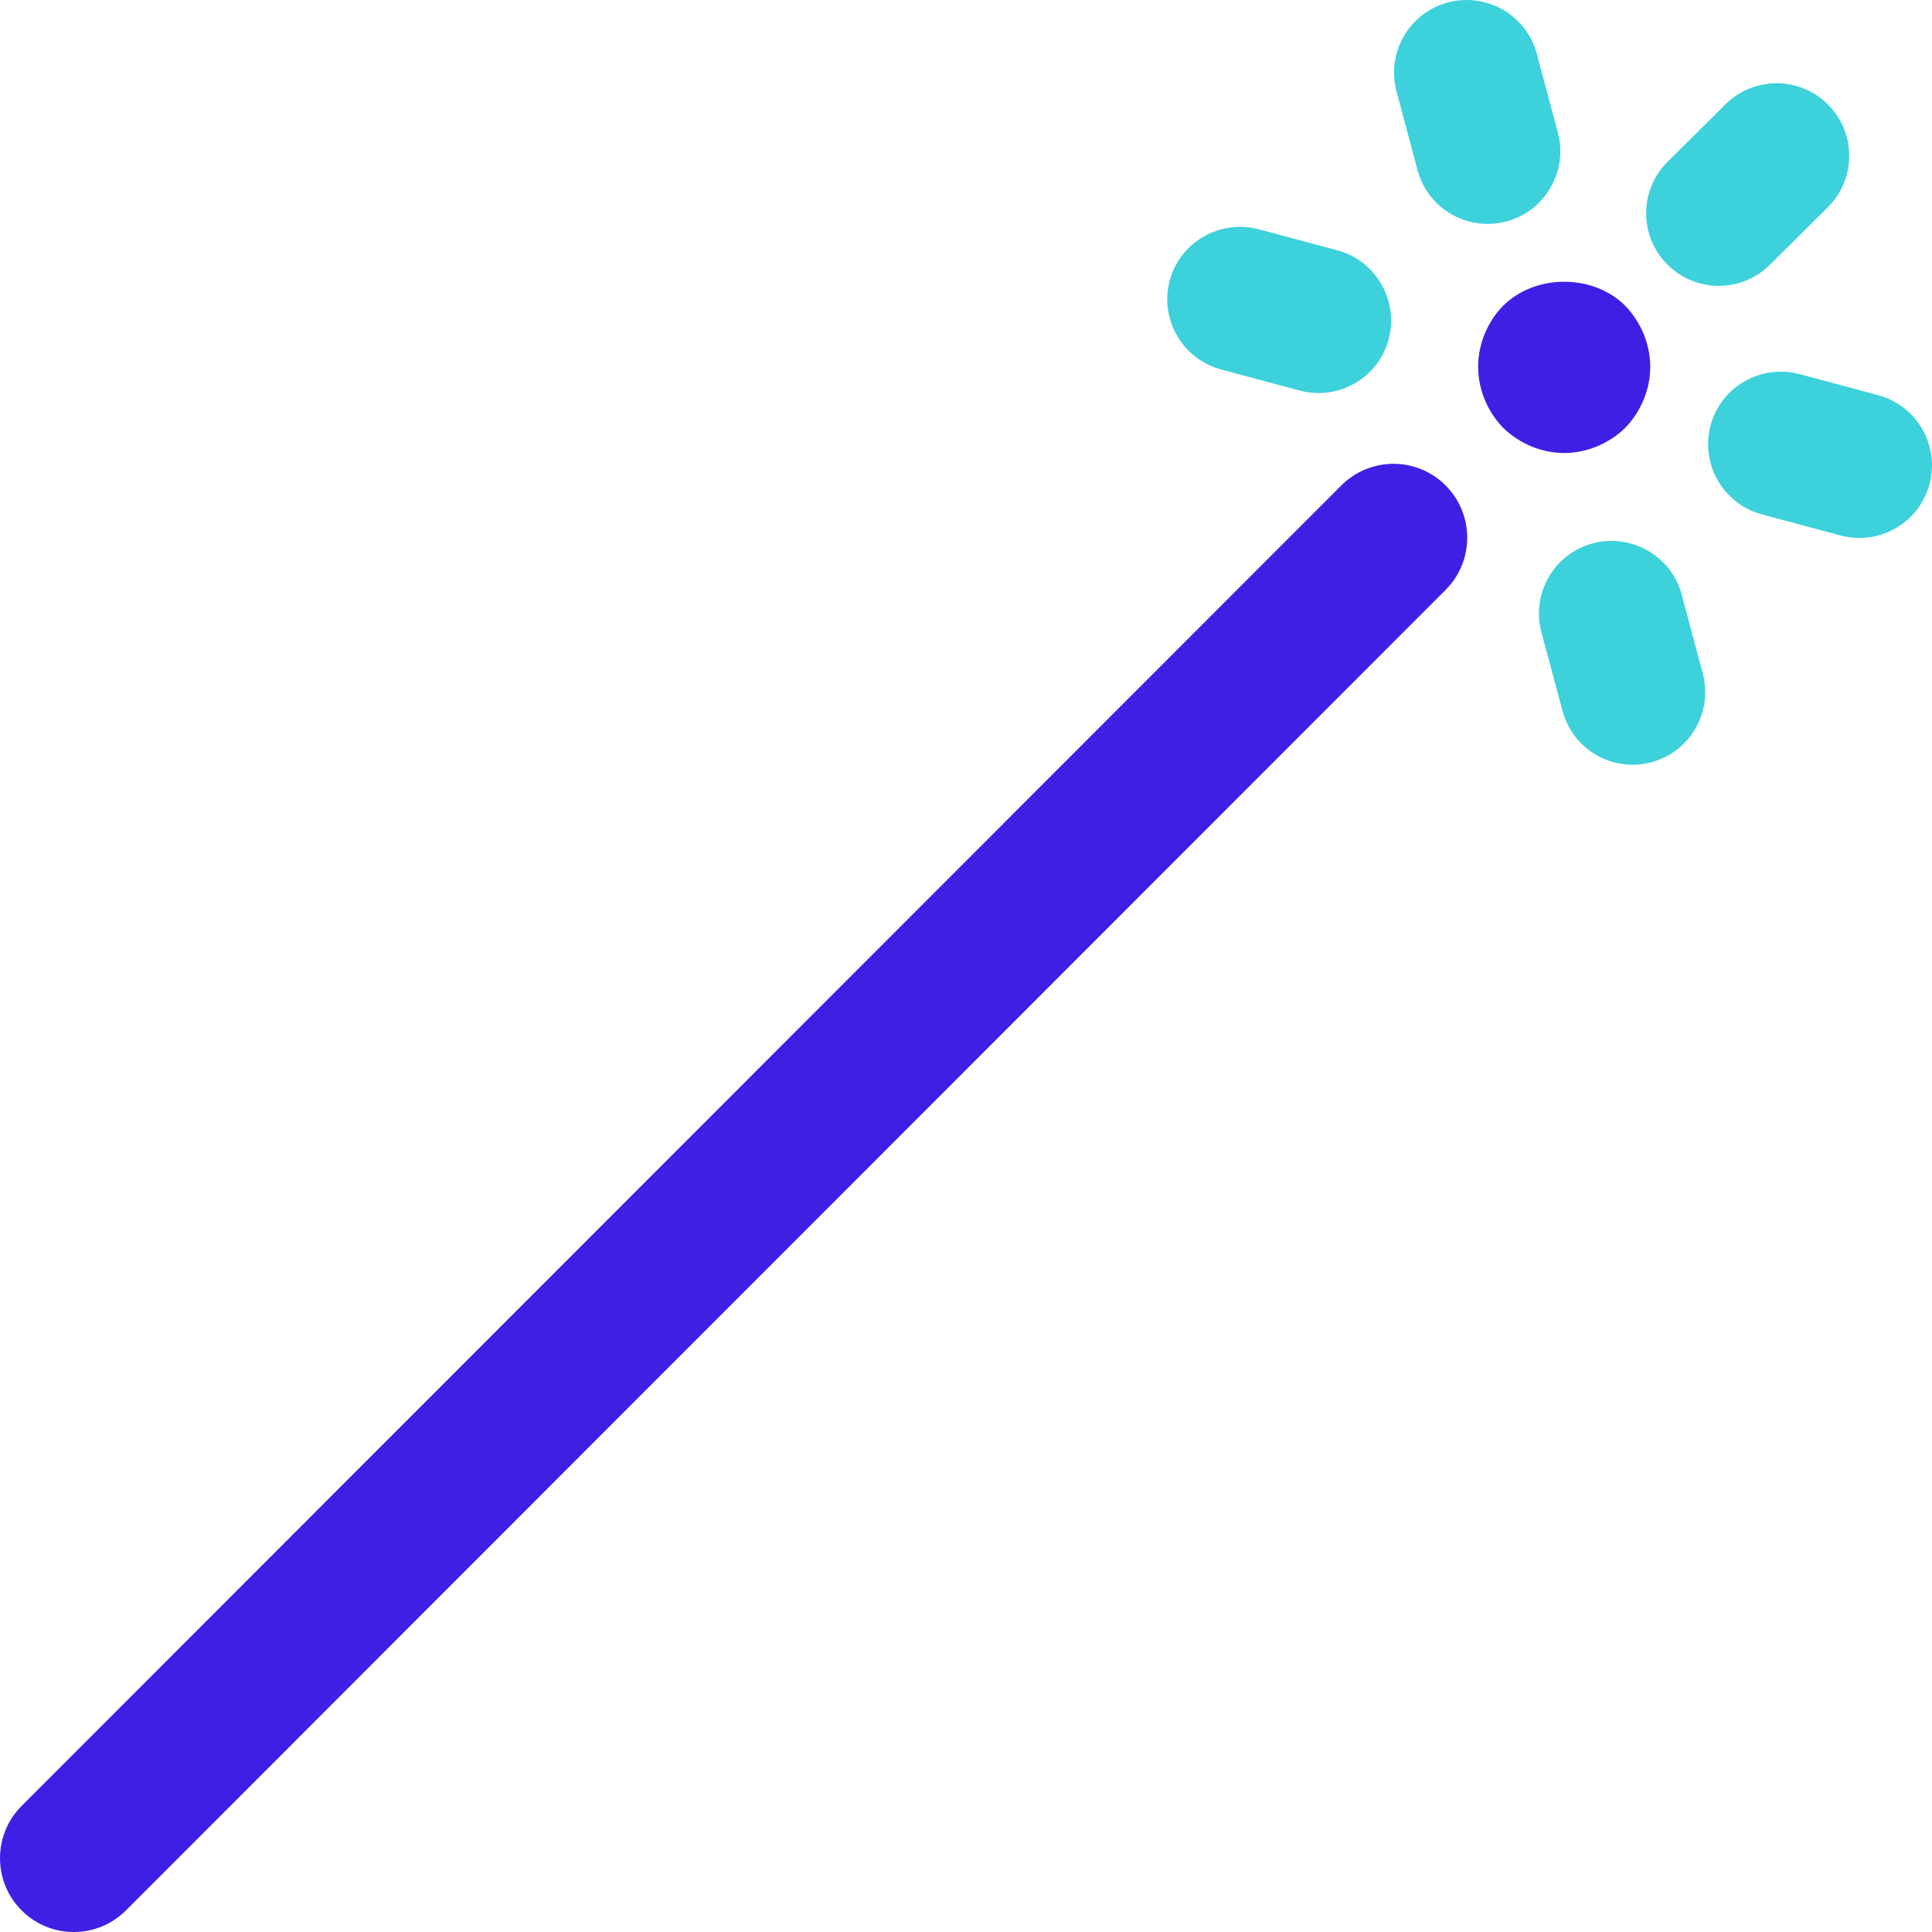 <svg width="48" height="48" viewBox="0 0 48 48" fill="none" xmlns="http://www.w3.org/2000/svg">
<g clip-path="url(#clip0_60_3187)">
<path d="M33.324 12.061L0.537 44.868C-0.179 45.585 -0.179 46.746 0.537 47.463C0.895 47.822 1.364 48 1.833 48C2.303 48 2.771 47.822 3.129 47.463L35.916 14.656C36.632 13.939 36.632 12.778 35.916 12.061C35.201 11.344 34.04 11.344 33.324 12.061ZM40.377 10.631C40.768 10.227 41 9.677 41 9.114C41 8.551 40.769 8 40.377 7.596C39.583 6.801 38.142 6.801 37.347 7.596C36.956 7.988 36.724 8.55 36.724 9.114C36.724 9.676 36.955 10.227 37.347 10.631C37.75 11.021 38.299 11.255 38.862 11.255C39.422 11.255 39.974 11.021 40.377 10.631Z" fill="#3E20E4"/>
<path d="M41.782 14.775C41.524 13.811 40.531 13.247 39.572 13.499C38.609 13.757 38.039 14.746 38.296 15.708L38.821 17.663C39.037 18.47 39.764 19 40.56 19C40.715 19 40.873 18.98 41.028 18.939C41.991 18.68 42.561 17.692 42.305 16.73L41.782 14.775ZM35.218 4.226C35.434 5.032 36.162 5.563 36.96 5.563C37.113 5.563 37.27 5.543 37.428 5.502C38.389 5.244 38.962 4.256 38.704 3.292L38.182 1.337C37.924 0.377 36.94 -0.194 35.972 0.061C35.012 0.318 34.439 1.306 34.696 2.27L35.218 4.226ZM42.702 7.102C43.163 7.102 43.623 6.927 43.973 6.578L45.41 5.152C46.117 4.45 46.122 3.309 45.419 2.601C44.717 1.893 43.573 1.891 42.868 2.592L41.432 4.018C40.724 4.72 40.719 5.862 41.422 6.569C41.775 6.924 42.241 7.102 42.702 7.102ZM46.662 9.818L44.708 9.294C43.745 9.042 42.756 9.608 42.498 10.57C42.242 11.533 42.813 12.521 43.773 12.78L45.728 13.304C45.885 13.345 46.043 13.365 46.198 13.365C46.994 13.365 47.723 12.835 47.938 12.029C48.196 11.067 47.625 10.077 46.662 9.818ZM30.338 9.18L32.291 9.704C32.447 9.745 32.604 9.765 32.759 9.765C33.555 9.765 34.287 9.235 34.501 8.429C34.757 7.467 34.186 6.477 33.226 6.219L31.271 5.695C30.317 5.445 29.319 6.008 29.061 6.97C28.805 7.932 29.377 8.921 30.338 9.18Z" fill="#3DD1DB"/>
</g>
<defs>
<clipPath id="clip0_60_3187">
<rect width="48" height="48" fill="white"/>
</clipPath>
</defs>
</svg>
